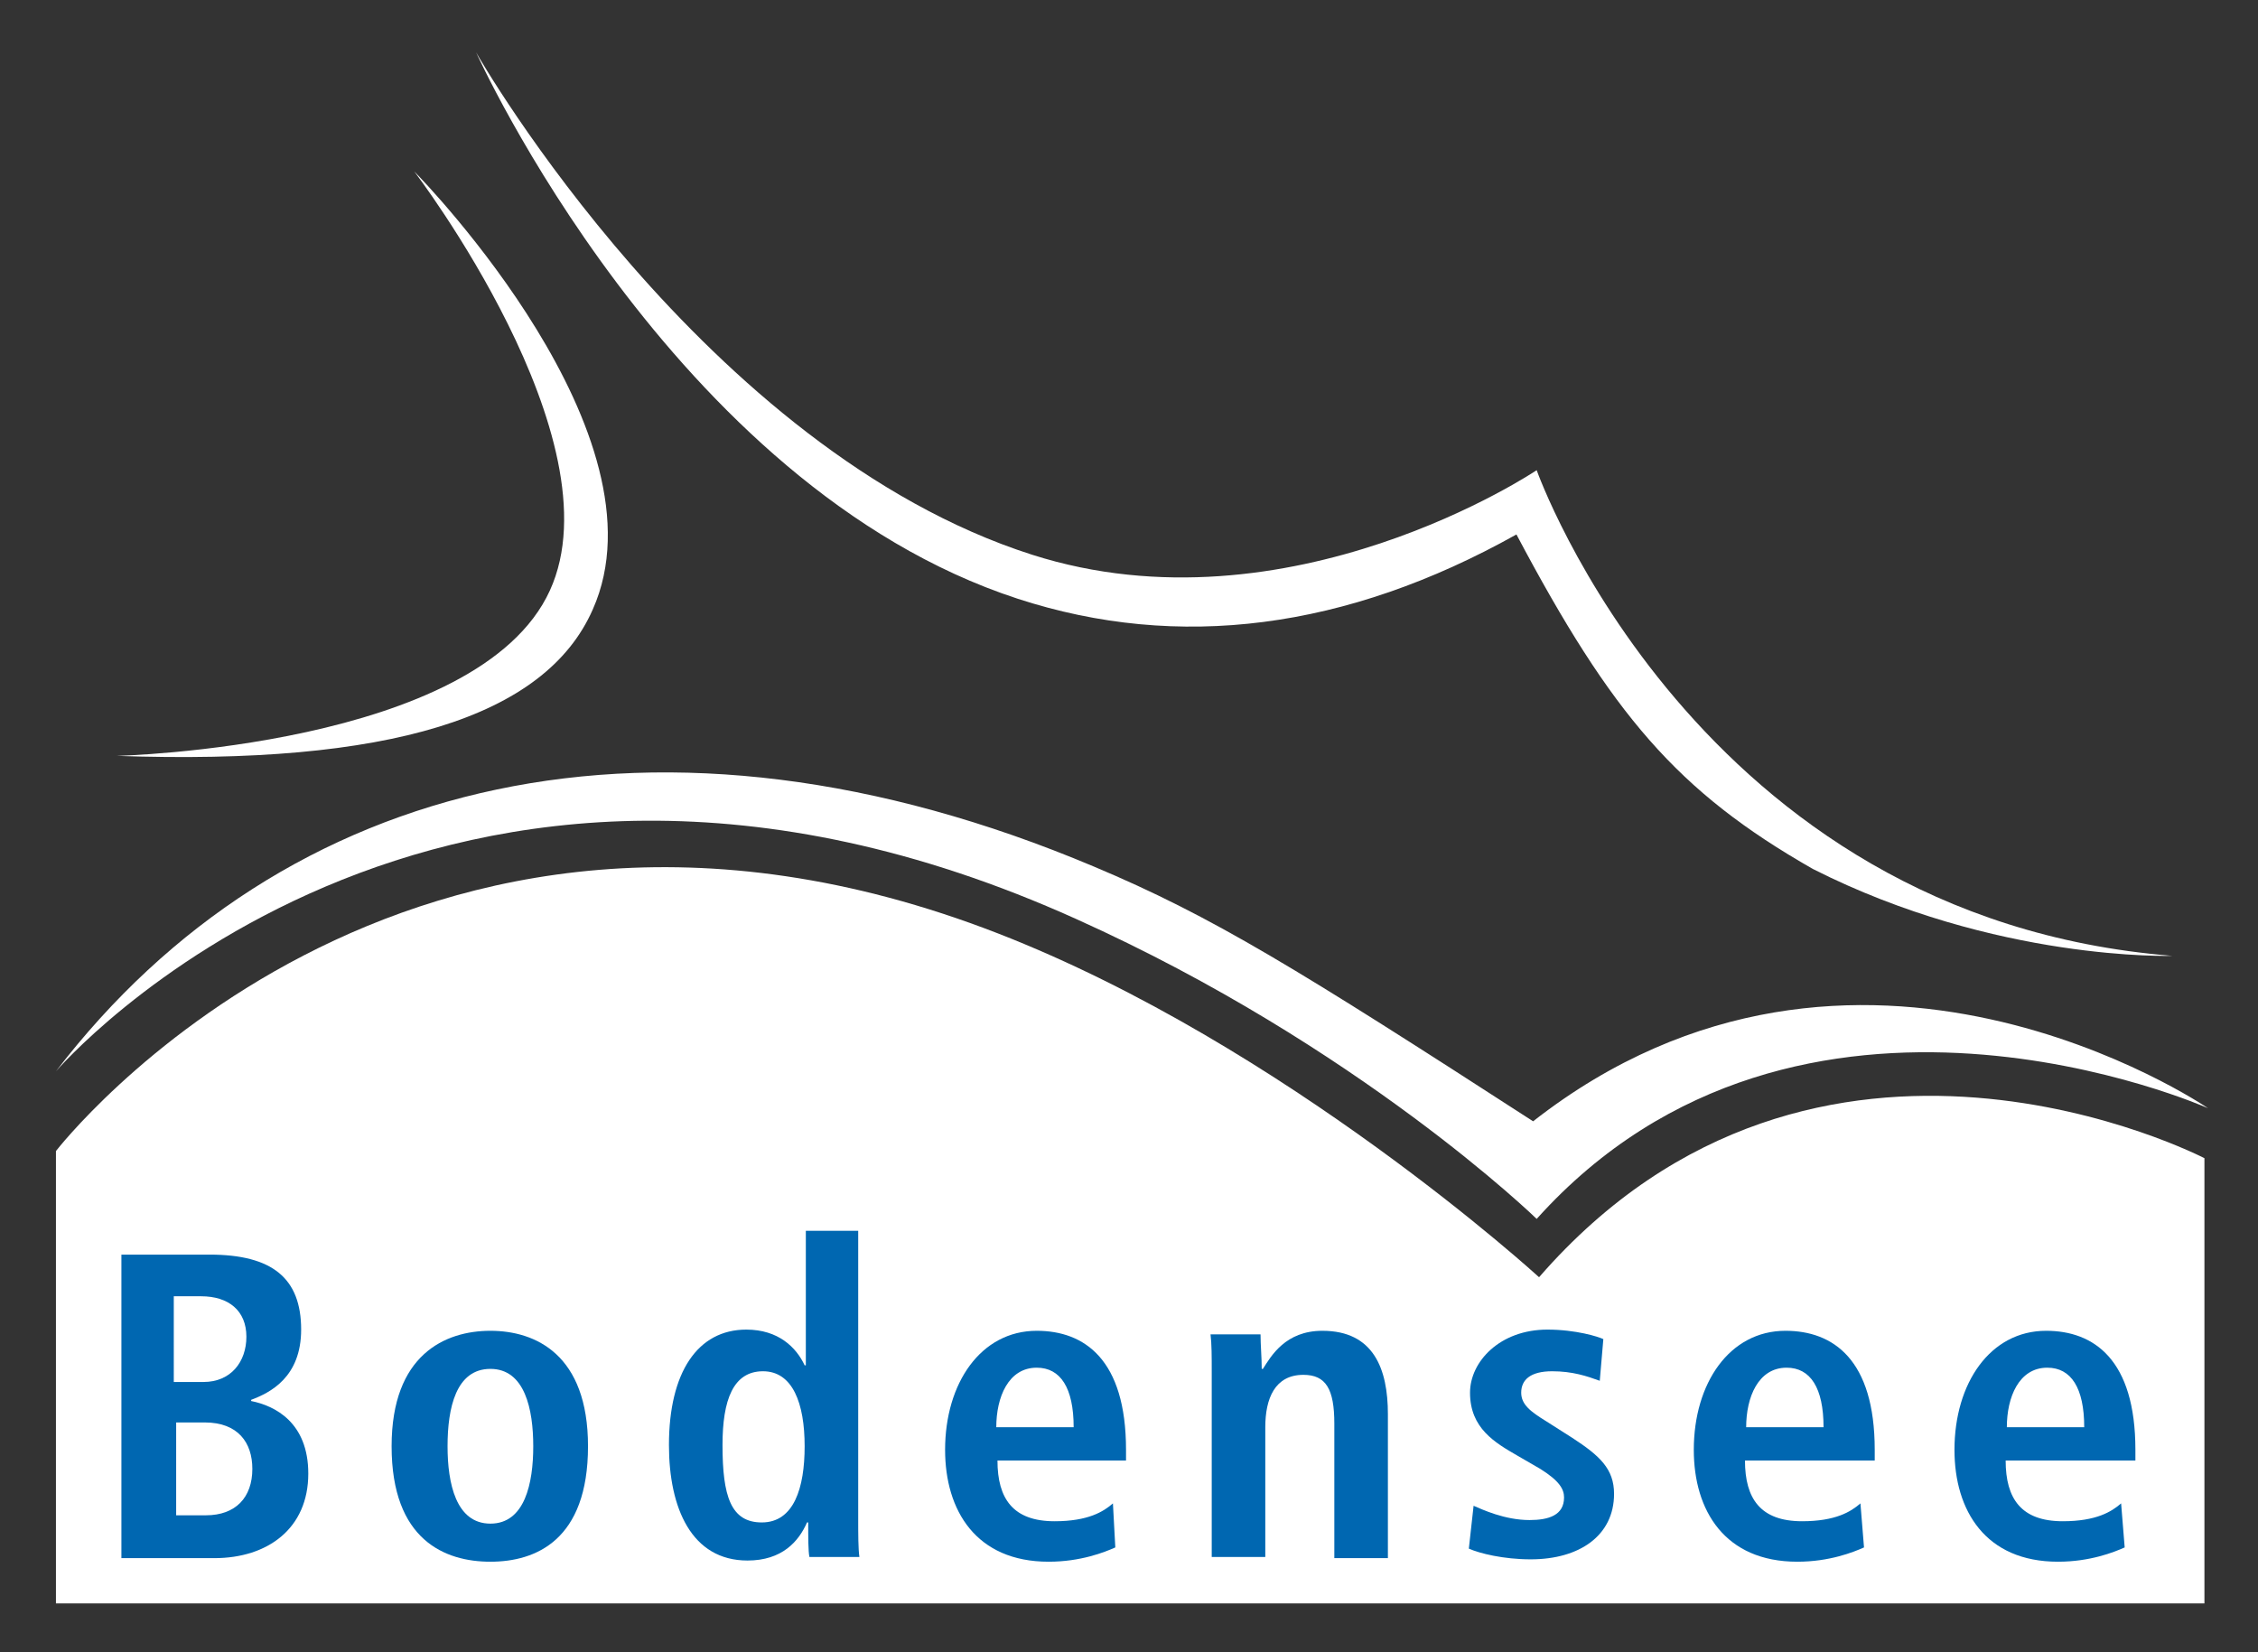 <?xml version="1.0" encoding="utf-8"?>
<!-- Generator: Adobe Illustrator 21.0.2, SVG Export Plug-In . SVG Version: 6.00 Build 0)  -->
<svg version="1.1" id="Ebene_1" xmlns="http://www.w3.org/2000/svg" xmlns:xlink="http://www.w3.org/1999/xlink" x="0px" y="0px"
	 viewBox="0 0 189.7 138.8" style="enable-background:new 0 0 189.7 138.8;" xml:space="preserve">
<rect x="0" y="0" width="189.7" height="138.8" fill="#333333" stroke="none"/>
<style type="text/css">
	.st0{fill:#FFFFFF;}
	.st1{fill:#0067B1;}
</style>
<title>logo</title>
<g>
	<g>
		<path class="st0" d="M85.5,50.3c13.5,4.4,27.6,2.6,41.9-5.4c8,15.1,13.5,21.6,24.9,28.1c15.4,7.8,30.2,7.3,30.2,7.3
			c-40.1-3.2-53.4-40.8-53.4-40.8s-20.8,14-42.4,7.1C59.2,37.8,40.2,4.8,40,4.4C40,4.4,56.4,40.8,85.5,50.3z"/>
		<path class="st0" d="M4.7,96.7c0,0,29.1-37.7,79.1-18.3c24.2,9.4,45.5,28.9,45.5,28.9c23.4-26.9,55.9-10,55.9-10v37.4L4.7,134.7
			V96.7z"/>
		<path class="st0" d="M46.2,49.6c-6,13.2-36.4,13.9-36.4,13.9c22.8,0.8,36-3.2,40-12.3c6.5-14.6-14.1-35.9-15-36.8
			C34.8,14.4,52,36.9,46.2,49.6z"/>
		<path class="st0" d="M4.7,90c0,0,31.8-37.1,85.7-12.8c23.8,10.7,38.7,25.2,38.7,25.2c22.1-24.6,56.4-9.3,56.4-9.3
			c-0.3-0.2-29.6-20.1-56.7,1.1c-19.8-12.8-26.9-17.2-36.9-21.4C55.4,57.4,23.7,65.2,4.7,90z"/>
		<g>
			<path class="st1" d="M10.2,105.4h7.4c5.3,0,7.7,2,7.7,6.3c0,4-2.6,5.3-4.2,5.9v0.1c2,0.4,4.8,1.8,4.8,6.1c0,4.6-3.4,7.1-7.9,7.1
				h-7.8V105.4z M14.7,116.1h2.4c2.3,0,3.6-1.7,3.6-3.8c0-2.2-1.5-3.4-3.8-3.4h-2.3V116.1z M14.7,127.3h2.6c2.5,0,3.9-1.5,3.9-3.9
				c0-2.2-1.2-3.9-4-3.9h-2.4V127.3z"/>
			<path class="st1" d="M41.2,111.8c3.8,0,8.2,2,8.2,9.7c0,7.9-4.4,9.7-8.2,9.7s-8.3-1.8-8.3-9.7C32.9,113.8,37.4,111.8,41.2,111.8z
				 M41.2,128c2.9,0,3.6-3.4,3.6-6.5c0-3.1-0.7-6.5-3.6-6.5c-2.9,0-3.6,3.3-3.6,6.5C37.6,124.6,38.3,128,41.2,128z"/>
			<path class="st1" d="M72.1,103.5v24.1c0,1.3,0,2.5,0.1,3.2H68c-0.1-0.5-0.1-1.6-0.1-2.9h-0.1c-0.7,1.6-2.1,3.2-5,3.2
				c-4.7,0-6.6-4.4-6.6-9.7c0-6.1,2.4-9.7,6.5-9.7c2.7,0,4.2,1.5,4.9,3h0.1v-11.3H72.1z M64,127.9c2.7,0,3.6-2.9,3.6-6.4
				c0-3.6-1-6.3-3.5-6.3c-2.5,0-3.4,2.4-3.4,6.2C60.7,125.7,61.4,127.9,64,127.9z"/>
			<path class="st1" d="M93.7,130c-0.9,0.4-2.9,1.2-5.6,1.2c-6.1,0-8.7-4.3-8.7-9.4c0-5.6,3-10,7.7-10c4,0,7.5,2.4,7.5,10v0.9H83.8
				c0,3.2,1.3,5.1,4.8,5.1c2.8,0,4.1-0.8,4.9-1.5L93.7,130z M90.2,119.9c0-3.3-1.1-5-3.1-5c-2.4,0-3.4,2.5-3.4,5H90.2z"/>
			<path class="st1" d="M101.8,115.2c0-1.2,0-2.3-0.1-3.1h4.2c0,0.9,0.1,1.9,0.1,2.9h0.1h0c0.7-1.1,1.9-3.2,5-3.2
				c4.3,0,5.5,3.2,5.5,7v12.1h-4.5v-11.3c0-2.9-0.7-4.1-2.6-4.1c-2.4,0-3.2,2-3.2,4.4v10.9h-4.5V115.2z"/>
			<path class="st1" d="M123.8,126.5c0.7,0.3,2.6,1.2,4.7,1.2c1.6,0,2.9-0.4,2.9-1.9c0-0.7-0.4-1.4-2-2.4l-1.9-1.1
				c-1.9-1.1-4-2.3-4-5.3c0-2.6,2.5-5.3,6.5-5.3c2.4,0,4.3,0.6,4.7,0.8l-0.3,3.5c-1.1-0.4-2.3-0.8-4-0.8c-1.8,0-2.6,0.7-2.6,1.8
				c0,1,0.8,1.6,2.1,2.4l2.2,1.4c2.3,1.5,3.5,2.6,3.5,4.7c0,3.5-2.9,5.5-7,5.5c-2.3,0-4.3-0.5-5.2-0.9L123.8,126.5z"/>
			<path class="st1" d="M156.6,130c-0.9,0.4-2.9,1.2-5.6,1.2c-6.1,0-8.7-4.3-8.7-9.4c0-5.6,3-10,7.7-10c4,0,7.5,2.4,7.5,10v0.9
				h-10.9c0,3.2,1.3,5.1,4.8,5.1c2.8,0,4.1-0.8,4.9-1.5L156.6,130z M153.2,119.9c0-3.3-1.1-5-3.1-5c-2.4,0-3.4,2.5-3.4,5H153.2z"/>
			<path class="st1" d="M178.5,130c-0.9,0.4-2.9,1.2-5.6,1.2c-6.1,0-8.7-4.3-8.7-9.4c0-5.6,3-10,7.7-10c4,0,7.5,2.4,7.5,10v0.9
				h-10.9c0,3.2,1.3,5.1,4.8,5.1c2.8,0,4.1-0.8,4.9-1.5L178.5,130z M175.1,119.9c0-3.3-1.1-5-3.1-5c-2.4,0-3.4,2.5-3.4,5H175.1z"/>
		</g>
	</g>
</g>
</svg>
